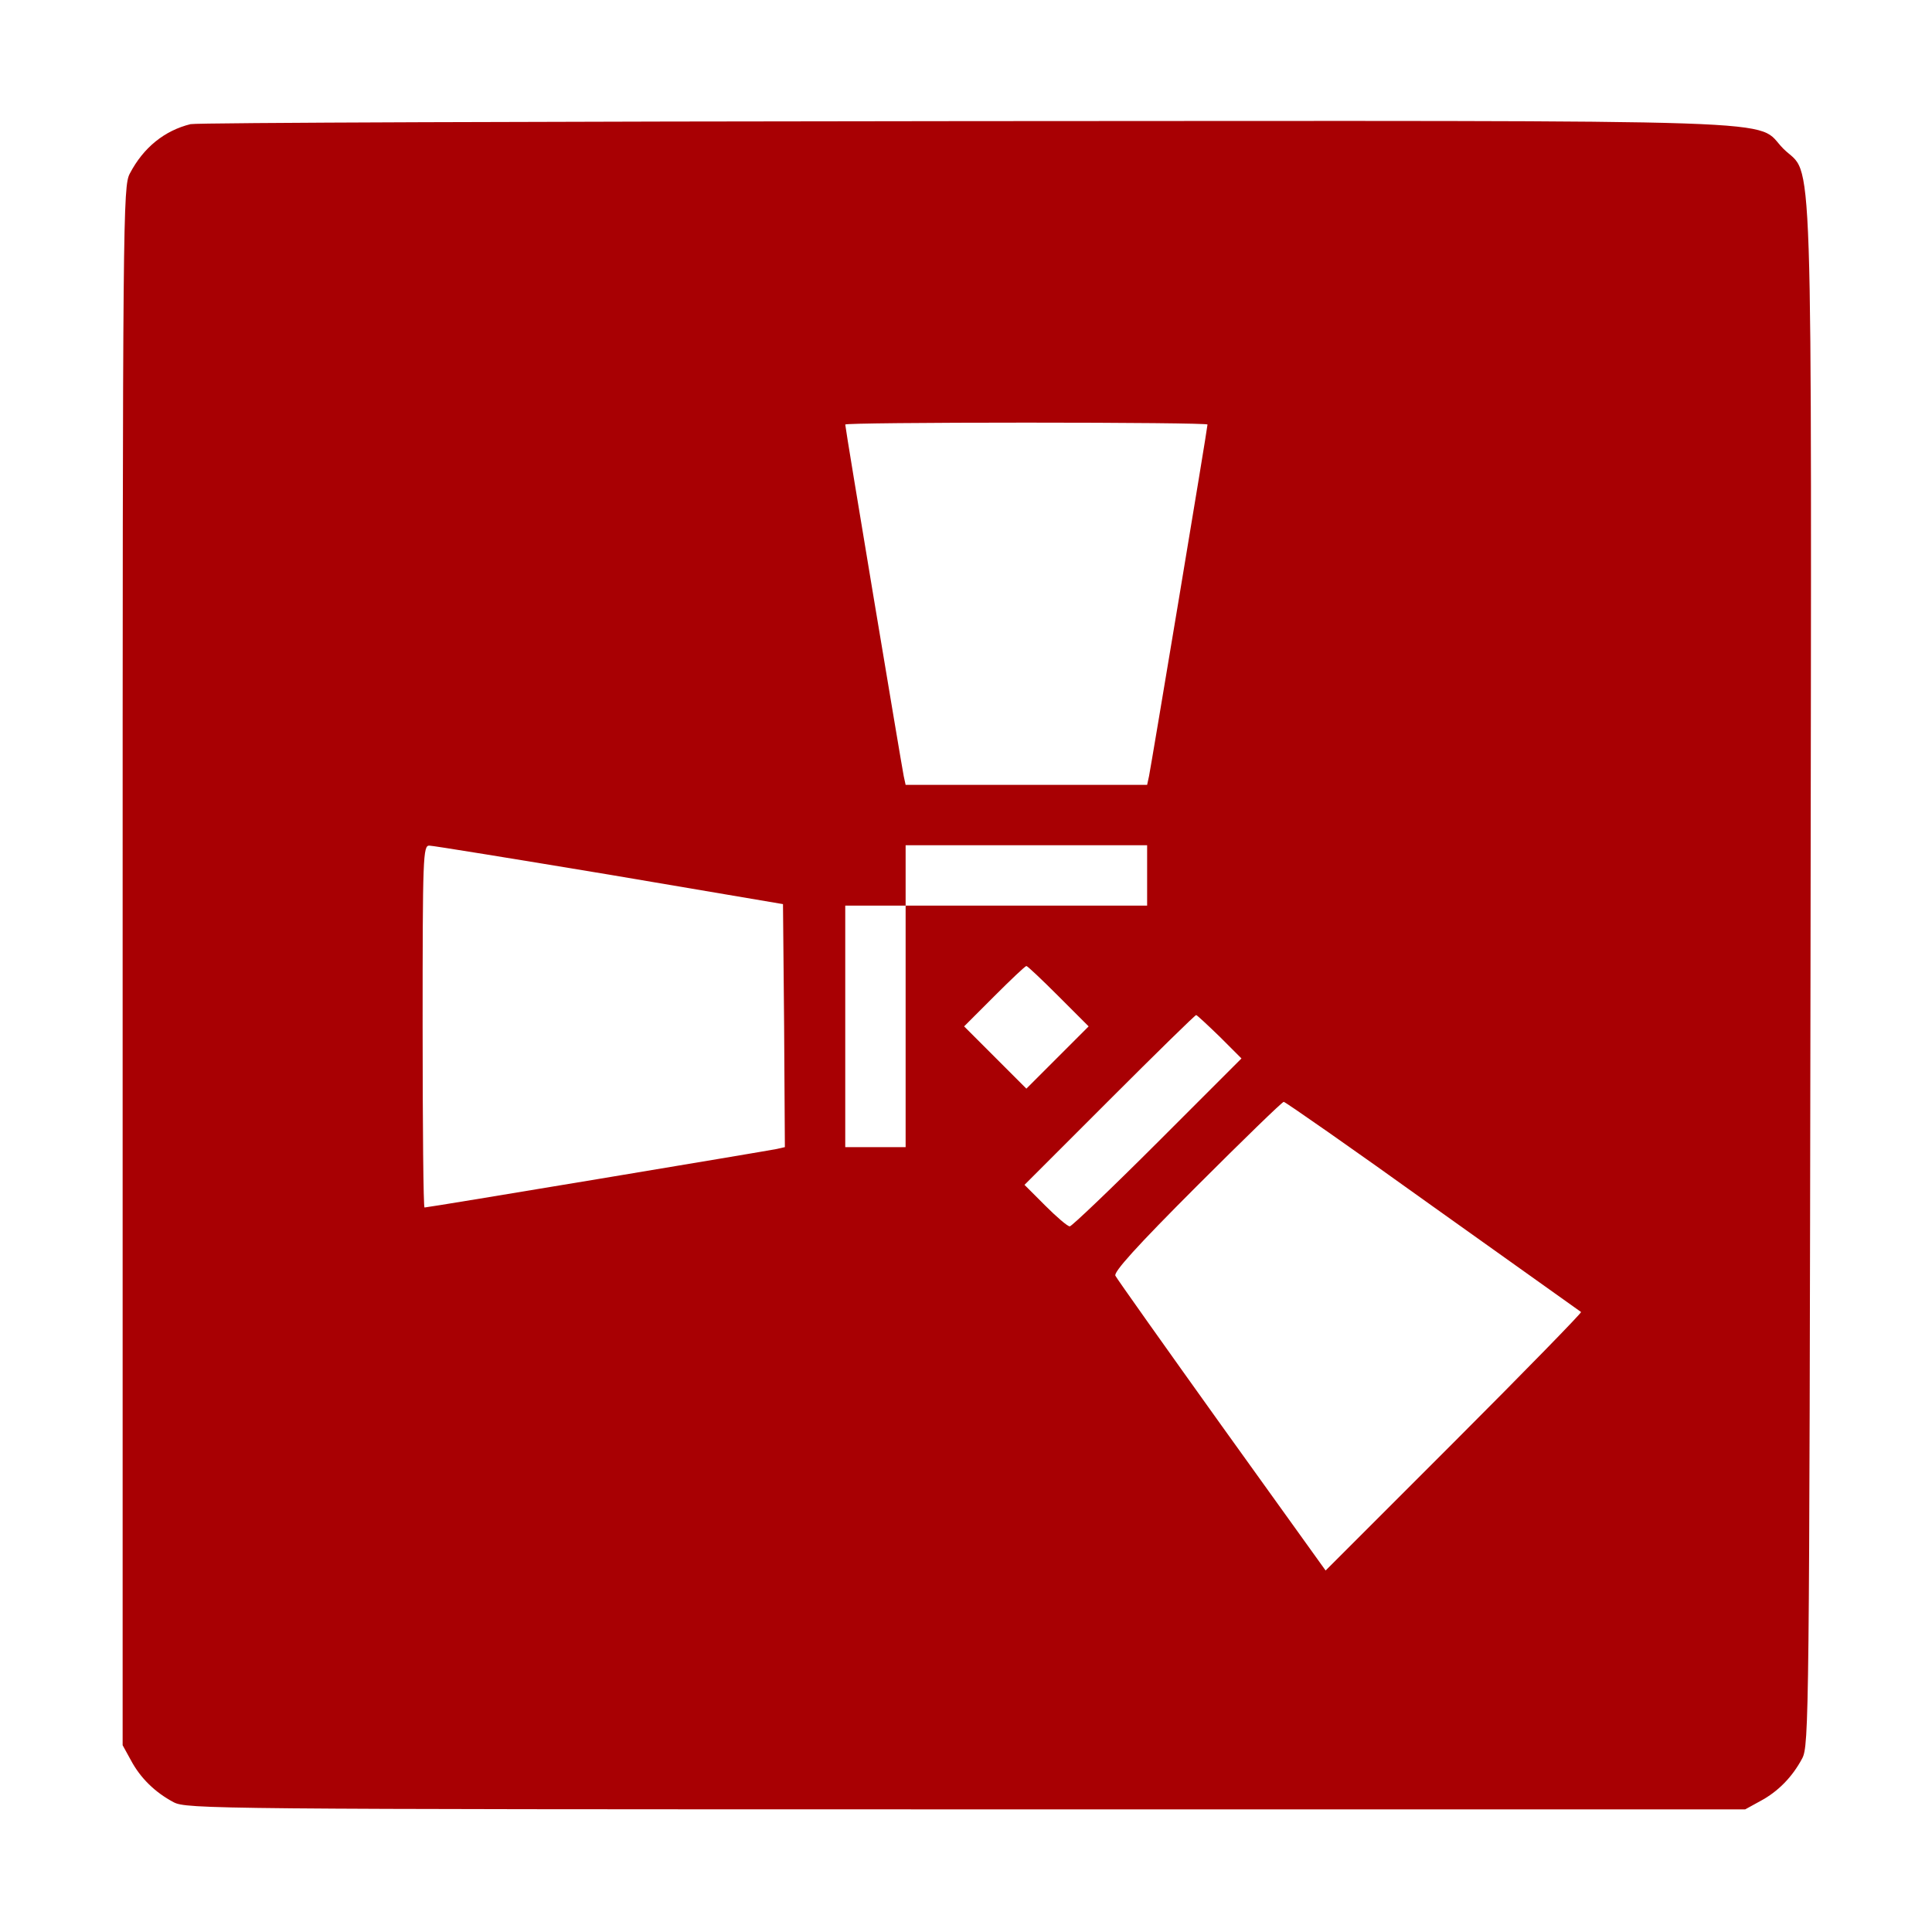 <svg version="1.0" xmlns="http://www.w3.org/2000/svg"
 width="512pt" height="512pt" viewBox="0 0 512 512"
 preserveAspectRatio="xMidYMid meet">

<g transform="translate(0,512) scale(0.1,-0.1)"
fill="#a80003" stroke="none">
<path d="M505 4791 c-69 -17 -125 -62 -161 -131 -18 -34 -19 -104 -19 -2100
l0 -2065 22 -40 c25 -47 64 -85 113 -111 34 -18 104 -19 2100 -19 l2065 0 40
22 c47 25 85 64 111 113 18 34 19 106 22 2075 3 2291 8 2111 -72 2191 -80 80
100 74 -2170 73 -1112 -1 -2034 -4 -2051 -8z m2695 -796 c0 -10 -150 -908
-155 -932 l-5 -23 -320 0 -320 0 -5 23 c-5 24 -155 922 -155 932 0 3 216 5
480 5 264 0 480 -2 480 -5z m-1585 -1193 l460 -78 3 -322 2 -322 -22 -5 c-24
-5 -923 -155 -933 -155 -3 0 -5 216 -5 480 0 451 1 480 18 479 9 0 224 -35
477 -77z m1425 -2 l0 -80 -320 0 -320 0 0 -320 0 -320 -80 0 -80 0 0 320 0
320 80 0 80 0 0 80 0 80 320 0 320 0 0 -80z m-235 -320 l80 -80 -83 -83 -82
-82 -82 82 -83 83 80 80 c44 44 82 80 85 80 3 0 41 -36 85 -80z m427 -107 l58
-58 -222 -222 c-123 -123 -228 -223 -233 -223 -6 0 -35 25 -65 55 l-55 55 225
225 c124 124 227 225 230 225 2 0 30 -26 62 -57z m565 -450 c213 -152 390
-278 393 -280 2 -2 -149 -157 -337 -345 l-340 -340 -275 383 c-151 211 -278
390 -282 398 -6 9 55 77 215 237 123 123 227 224 231 224 4 0 182 -124 395
-277z"/>
</g>
</svg>
